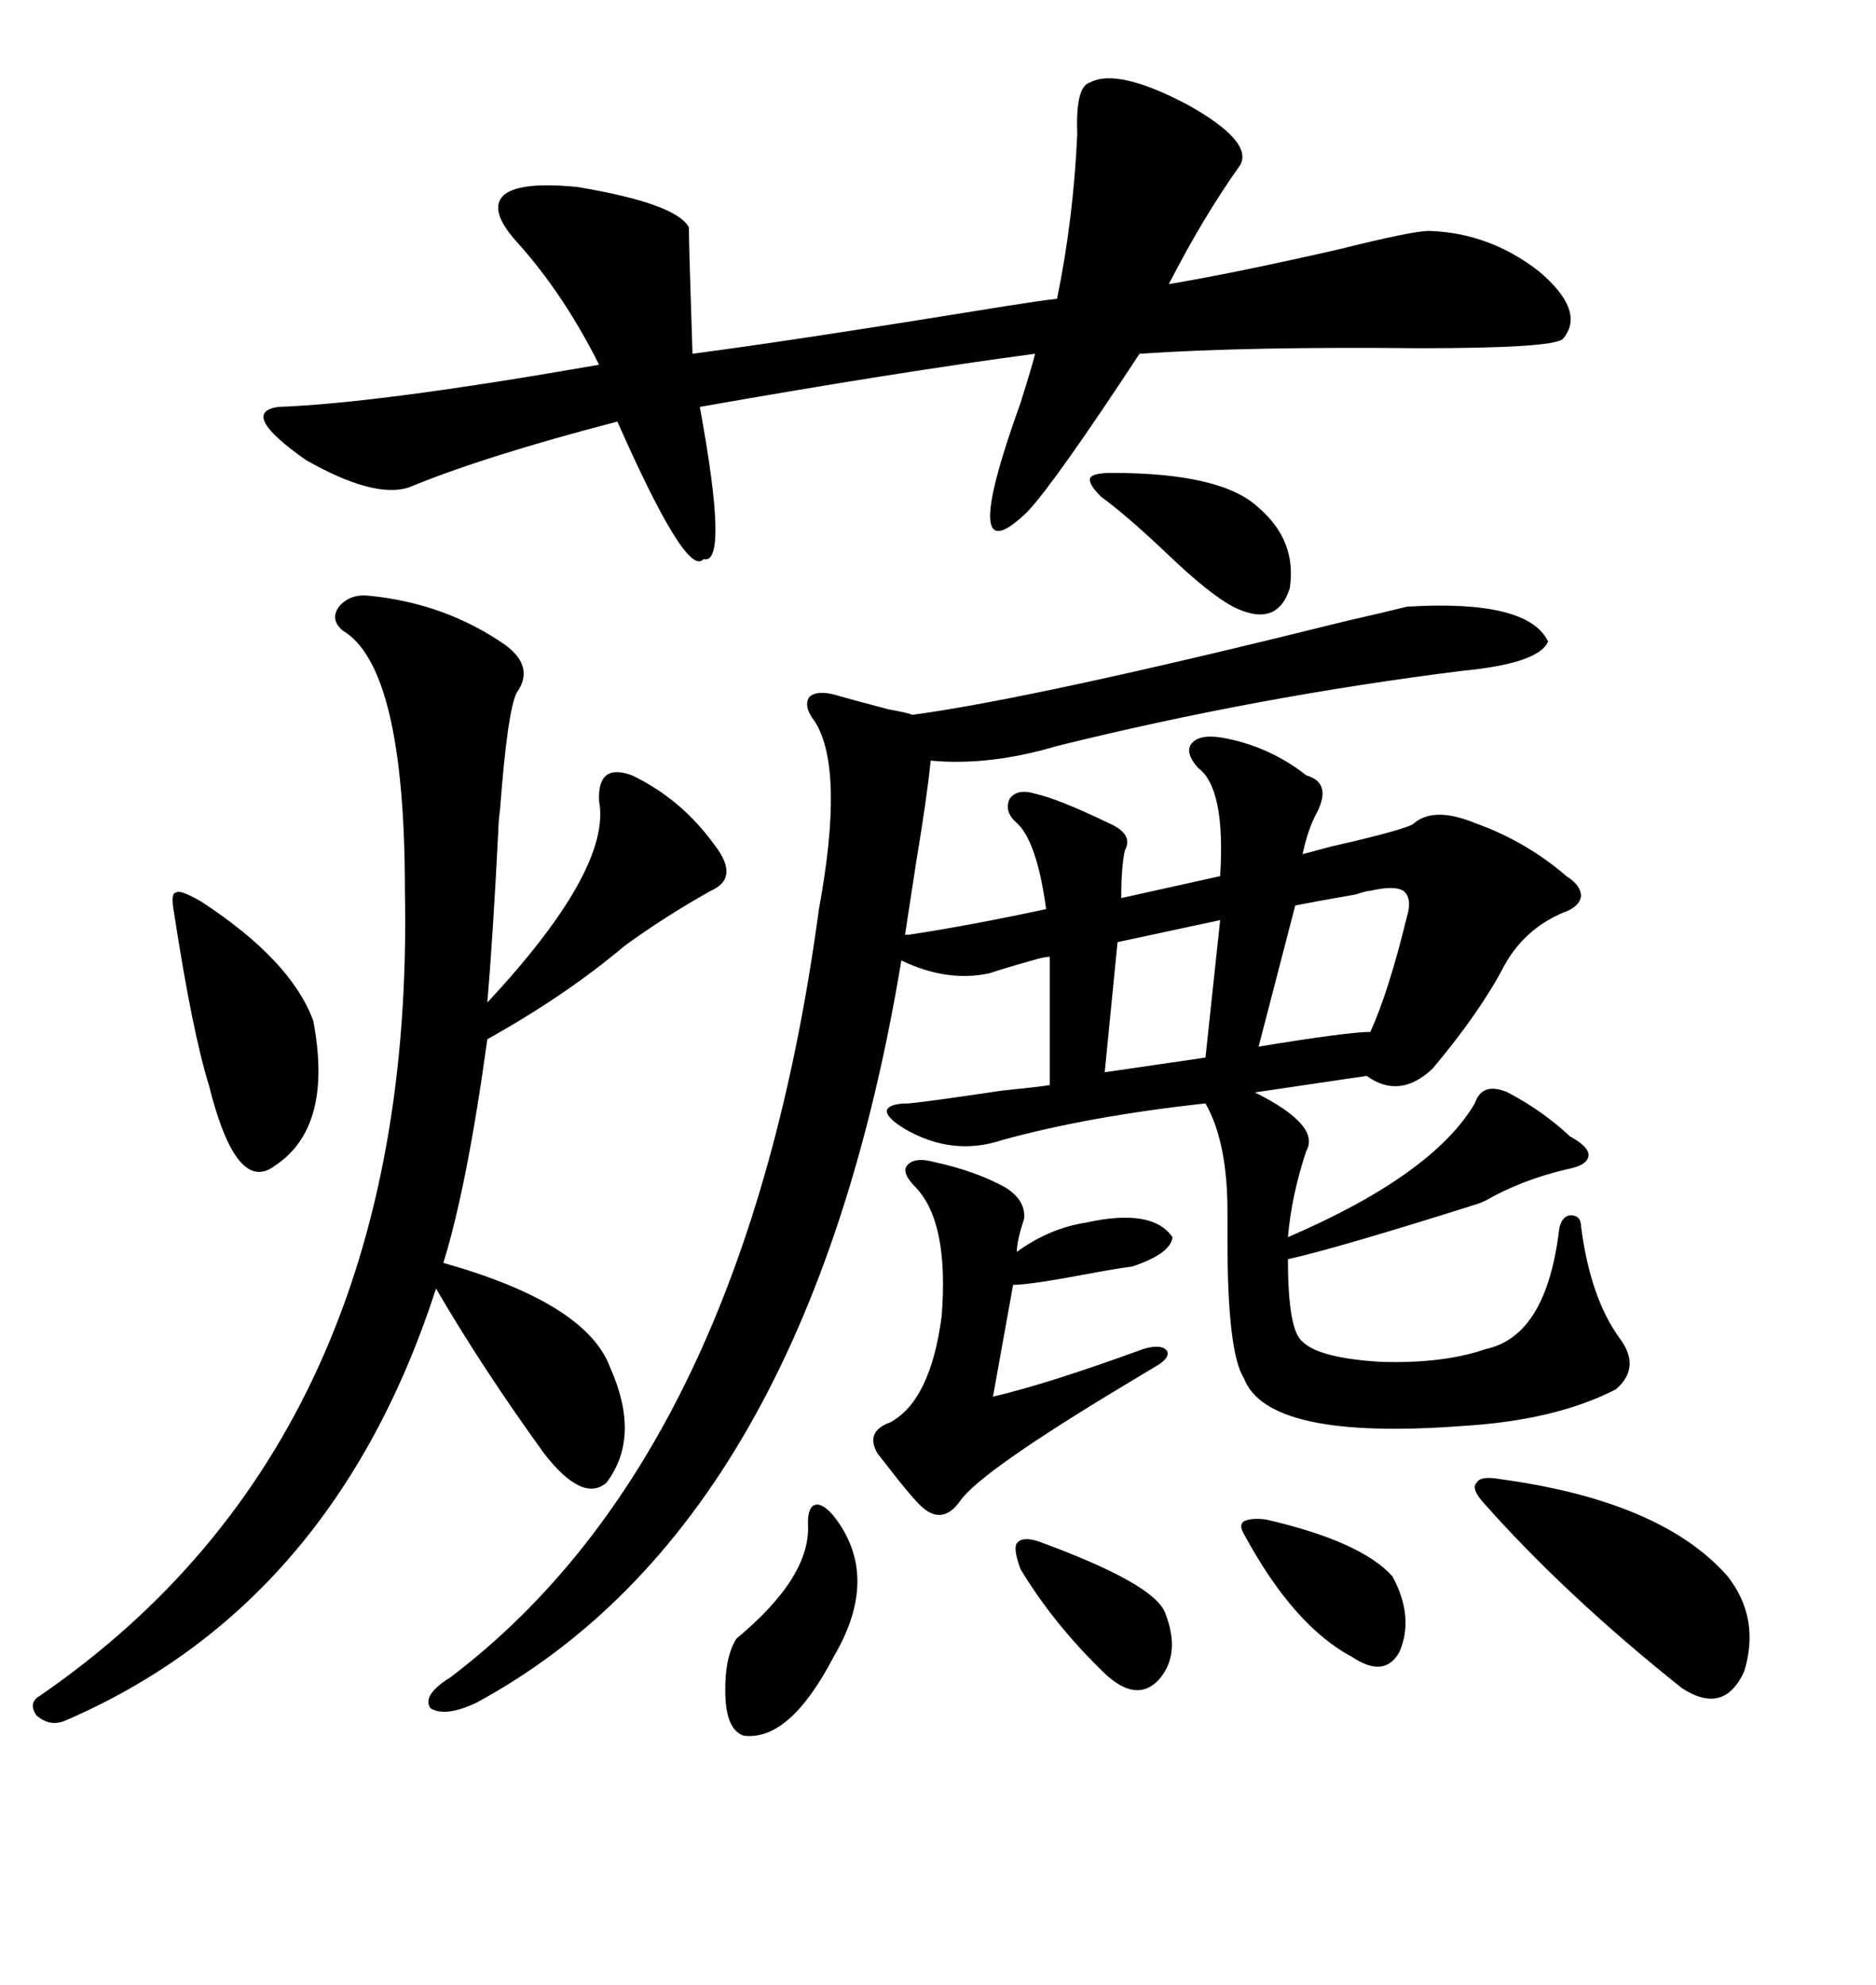 <svg xmlns="http://www.w3.org/2000/svg" xmlns:xlink="http://www.w3.org/1999/xlink" width="300" height="317.285"><path d="M144.73 149.41L145.31 149.41Q154.98 147.95 167.29 145.31L167.29 145.31Q165.82 134.47 162.60 131.54L162.60 131.54Q160.55 129.79 161.43 127.73L161.43 127.73Q162.60 125.98 165.53 126.86L165.53 126.86Q169.34 127.73 177.25 131.54L177.25 131.54Q181.35 133.30 179.88 135.94L179.88 135.94Q179.30 138.57 179.30 143.55L179.30 143.55L195.12 140.04Q196.00 125.98 191.60 122.75L191.60 122.75Q189.26 120.12 190.72 118.65L190.72 118.65Q192.19 117.19 196.29 118.07L196.29 118.07Q203.32 119.53 208.89 123.93L208.89 123.93Q212.99 125.10 210.64 129.79L210.64 129.79Q209.18 132.42 208.30 136.52L208.30 136.52Q209.47 136.23 212.70 135.35L212.70 135.35Q225.59 132.42 226.17 131.54L226.17 131.54Q229.39 128.91 235.84 131.54L235.84 131.54Q244.04 134.47 250.49 140.04L250.49 140.04Q252.83 141.50 252.83 143.26L252.83 143.26Q252.54 145.02 249.90 145.90L249.90 145.90Q243.75 148.54 240.53 154.39L240.53 154.39Q236.72 161.72 229.10 170.80L229.10 170.80Q223.83 175.78 218.55 171.97L218.55 171.97L200.68 174.61Q211.23 179.88 208.89 183.98L208.89 183.98Q206.54 191.02 205.96 197.75L205.96 197.75Q229.10 187.79 235.84 176.37L235.84 176.37Q237.01 172.85 241.11 174.61L241.11 174.61Q246.68 177.54 251.07 181.64L251.07 181.64Q254.30 183.40 254.00 184.86L254.00 184.86Q253.71 186.33 250.49 186.91L250.49 186.91Q243.16 188.67 237.60 191.89L237.60 191.89Q237.01 192.19 236.13 192.48L236.13 192.48Q213.87 199.51 205.96 201.27L205.96 201.27Q205.96 212.70 208.30 214.45L208.30 214.45Q210.94 217.09 220.90 217.68L220.90 217.68Q230.86 217.97 237.60 215.63L237.60 215.63Q247.27 213.57 249.32 196.58L249.32 196.58Q249.61 194.53 251.07 194.24L251.07 194.24Q252.83 194.24 252.83 196.00L252.83 196.00Q254.30 207.42 258.98 213.87L258.98 213.87Q262.50 218.55 258.40 222.07L258.40 222.07Q248.73 227.05 233.79 227.93L233.79 227.93Q202.73 230.27 198.93 220.31L198.93 220.31Q196.29 216.21 196.29 198.34L196.29 198.34Q196.29 195.12 196.29 193.65L196.29 193.65Q196.29 182.52 192.77 176.37L192.77 176.37Q174.02 178.42 160.25 182.23L160.25 182.23Q152.34 184.86 144.73 180.47L144.73 180.47Q141.80 178.71 141.80 177.54L141.80 177.54Q142.09 176.37 145.31 176.37L145.31 176.37Q148.54 176.07 160.25 174.32L160.25 174.32Q166.11 173.73 167.87 173.44L167.87 173.44L167.87 152.93Q167.29 152.93 166.11 153.22L166.11 153.22Q160.84 154.69 158.20 155.57L158.20 155.57Q151.46 157.03 144.14 153.52L144.14 153.52Q129.20 243.46 76.17 272.17L76.17 272.17Q71.19 274.51 68.85 273.05L68.85 273.05Q67.38 271.00 72.07 268.07L72.07 268.07Q119.24 232.32 130.96 145.31L130.96 145.31Q135.06 123.05 130.37 115.43L130.37 115.43Q128.32 112.79 129.49 111.33L129.49 111.33Q130.96 110.16 134.47 111.33L134.47 111.33Q136.52 111.91 142.09 113.38L142.09 113.38Q145.31 113.96 145.90 114.26L145.90 114.26Q165.53 111.62 215.04 99.32L215.04 99.32Q221.48 97.85 225 96.97L225 96.97Q244.34 95.80 247.56 102.54L247.56 102.54Q246.09 106.05 233.79 107.23L233.79 107.23Q200.98 111.33 169.04 119.24L169.04 119.24Q158.20 122.46 148.83 121.58L148.83 121.58Q148.24 127.44 146.48 137.99L146.48 137.99Q145.31 145.61 144.73 149.41L144.73 149.41ZM198.34 26.37L198.34 26.37Q192.48 34.57 186.91 45.41L186.91 45.41Q197.46 43.65 214.16 39.84L214.16 39.84Q225.88 36.91 228.52 36.91L228.52 36.91Q238.18 37.21 246.09 43.36L246.09 43.36Q253.71 49.80 249.90 54.20L249.90 54.20Q248.14 55.66 227.05 55.66L227.05 55.66Q199.80 55.37 182.23 56.54L182.23 56.54Q168.75 77.05 164.36 81.74L164.36 81.74Q152.93 92.87 163.18 64.45L163.18 64.45Q164.94 58.89 165.53 56.54L165.53 56.54Q143.55 59.47 111.91 65.04L111.91 65.04Q116.60 90.53 112.50 89.36L112.50 89.36Q109.86 92.58 98.73 67.38L98.73 67.38Q77.34 72.95 65.33 77.93L65.33 77.93Q59.77 79.69 48.93 73.54L48.93 73.54Q38.09 65.92 44.53 65.04L44.53 65.04Q60.64 64.45 95.80 58.30L95.80 58.30Q90.23 47.17 82.91 38.96L82.91 38.96Q79.39 35.16 79.69 32.81L79.69 32.81Q80.27 28.71 92.29 29.88L92.29 29.88Q108.11 32.52 110.16 36.33L110.16 36.33Q110.16 38.96 110.74 56.54L110.74 56.54Q126.56 54.49 160.84 48.93L160.84 48.93Q166.41 48.05 169.04 47.75L169.04 47.75Q171.68 34.86 172.27 21.39L172.27 21.39Q171.97 13.77 174.32 13.18L174.32 13.18Q178.71 10.84 189.84 16.70L189.84 16.70Q200.39 22.56 198.34 26.37ZM58.89 95.21L58.89 95.21Q71.19 96.39 80.86 103.13L80.86 103.13Q85.55 106.64 82.62 110.74L82.62 110.74Q81.15 113.67 79.98 129.20L79.98 129.20Q79.69 131.54 79.69 132.71L79.69 132.71Q78.81 150 77.93 160.25L77.93 160.25Q97.85 138.87 95.80 128.03L95.80 128.03Q95.51 121.88 101.07 123.93L101.07 123.93Q108.98 127.73 114.26 135.06L114.26 135.06Q118.36 140.33 113.67 142.38L113.67 142.38Q106.35 146.48 99.90 151.17L99.90 151.17Q90.53 159.08 77.93 166.11L77.93 166.11Q74.71 189.55 70.90 201.86L70.90 201.86Q93.75 208.30 97.56 218.55L97.56 218.55Q102.54 229.69 96.97 237.01L96.97 237.01Q93.16 240.23 87.01 232.32L87.01 232.32Q77.05 218.55 69.73 205.96L69.73 205.96Q53.32 256.64 10.25 275.10L10.25 275.10Q7.91 275.98 5.86 274.22L5.86 274.22Q4.39 272.17 6.45 271.00L6.45 271.00Q66.50 229.69 64.75 142.38L64.75 142.38Q64.75 106.64 54.79 100.78L54.79 100.78Q52.73 99.02 54.20 96.97L54.20 96.97Q55.96 94.92 58.89 95.21ZM149.41 185.74L149.41 185.74Q156.15 187.21 160.84 189.84L160.84 189.84Q164.06 191.89 163.77 194.82L163.77 194.82Q162.60 198.34 162.60 200.10L162.60 200.10Q167.87 196.29 173.73 195.41L173.73 195.41Q184.28 193.07 187.50 197.75L187.50 197.75Q187.21 200.39 181.05 202.44L181.05 202.44Q178.71 202.73 174.02 203.61L174.02 203.61Q164.65 205.37 162.01 205.37L162.01 205.37L158.79 223.24Q167.58 221.19 182.81 215.63L182.81 215.63Q185.74 214.75 186.62 215.92L186.62 215.92Q187.21 217.09 184.57 218.55L184.57 218.55Q183.11 219.43 180.18 221.19L180.18 221.19Q156.74 235.25 153.52 239.94L153.52 239.94Q150.59 244.04 147.07 240.53L147.07 240.53Q145.90 239.36 143.55 236.43L143.55 236.43Q141.50 233.79 140.33 232.32L140.33 232.32Q138.28 228.81 142.38 227.34L142.38 227.34Q148.83 223.83 150.59 210.35L150.59 210.35Q151.76 195.41 146.48 189.84L146.48 189.84Q144.14 187.50 145.02 186.33L145.02 186.33Q146.19 184.86 149.41 185.74ZM239.94 236.43L239.94 236.43Q265.72 239.94 276.27 251.95L276.27 251.95Q281.54 258.69 278.91 267.19L278.91 267.19Q275.68 274.22 268.95 269.82L268.95 269.82Q250.20 254.88 237.01 239.94L237.01 239.94Q235.25 237.89 236.13 237.01L236.13 237.01Q236.72 235.84 239.94 236.43ZM32.23 144.14L32.23 144.14Q46.58 153.52 50.10 163.18L50.10 163.18Q53.32 180.18 43.95 186.33L43.95 186.33Q37.79 191.02 33.40 173.44L33.40 173.44Q30.76 164.94 27.83 145.90L27.83 145.90Q27.25 142.68 28.13 142.68L28.13 142.68Q28.71 142.09 32.23 144.14ZM133.30 242.29L133.30 242.29Q140.92 251.95 133.30 264.84L133.30 264.84Q126.27 278.32 118.95 277.44L118.95 277.44Q116.31 276.56 116.02 271.58L116.02 271.58Q115.72 265.14 117.77 261.91L117.77 261.91Q129.79 251.95 129.20 243.46L129.20 243.46Q129.20 240.82 130.37 240.53L130.37 240.53Q131.54 240.23 133.30 242.29ZM219.14 142.38L219.14 142.38Q218.55 142.38 216.80 142.97L216.80 142.97Q210.06 144.14 207.13 144.73L207.13 144.73L201.27 167.29Q215.63 164.94 219.14 164.94L219.14 164.94Q222.07 158.50 225 146.48L225 146.48Q225.88 143.55 224.41 142.38L224.41 142.38Q222.95 141.50 219.14 142.38ZM177.83 75.59L177.83 75.59Q195.41 75.59 201.27 81.15L201.27 81.15Q207.42 86.43 206.25 94.04L206.25 94.04Q204.20 100.49 197.17 96.97L197.17 96.97Q193.36 94.92 186.91 88.77L186.91 88.77Q180.47 82.62 176.07 79.39L176.07 79.39Q174.02 77.34 174.32 76.46L174.32 76.46Q174.61 75.59 177.83 75.59ZM202.44 242.87L202.44 242.87Q217.68 246.39 222.66 251.95L222.66 251.95Q226.17 258.40 223.83 263.96L223.83 263.96Q221.48 268.36 216.21 264.84L216.21 264.84Q206.84 259.86 198.93 245.21L198.93 245.21Q198.05 243.75 198.93 243.16L198.93 243.16Q200.10 242.58 202.44 242.87ZM192.77 169.04L195.12 147.07L178.71 150.59L176.66 171.39L192.77 169.04ZM166.11 246.39L166.11 246.39Q184.57 253.13 186.33 257.81L186.33 257.81Q188.96 264.55 185.16 268.65L185.16 268.65Q181.64 272.17 176.66 267.48L176.66 267.48Q168.46 259.57 163.18 250.78L163.18 250.78Q162.01 247.56 162.60 246.68L162.60 246.68Q163.48 245.51 166.11 246.39Z"/></svg>
